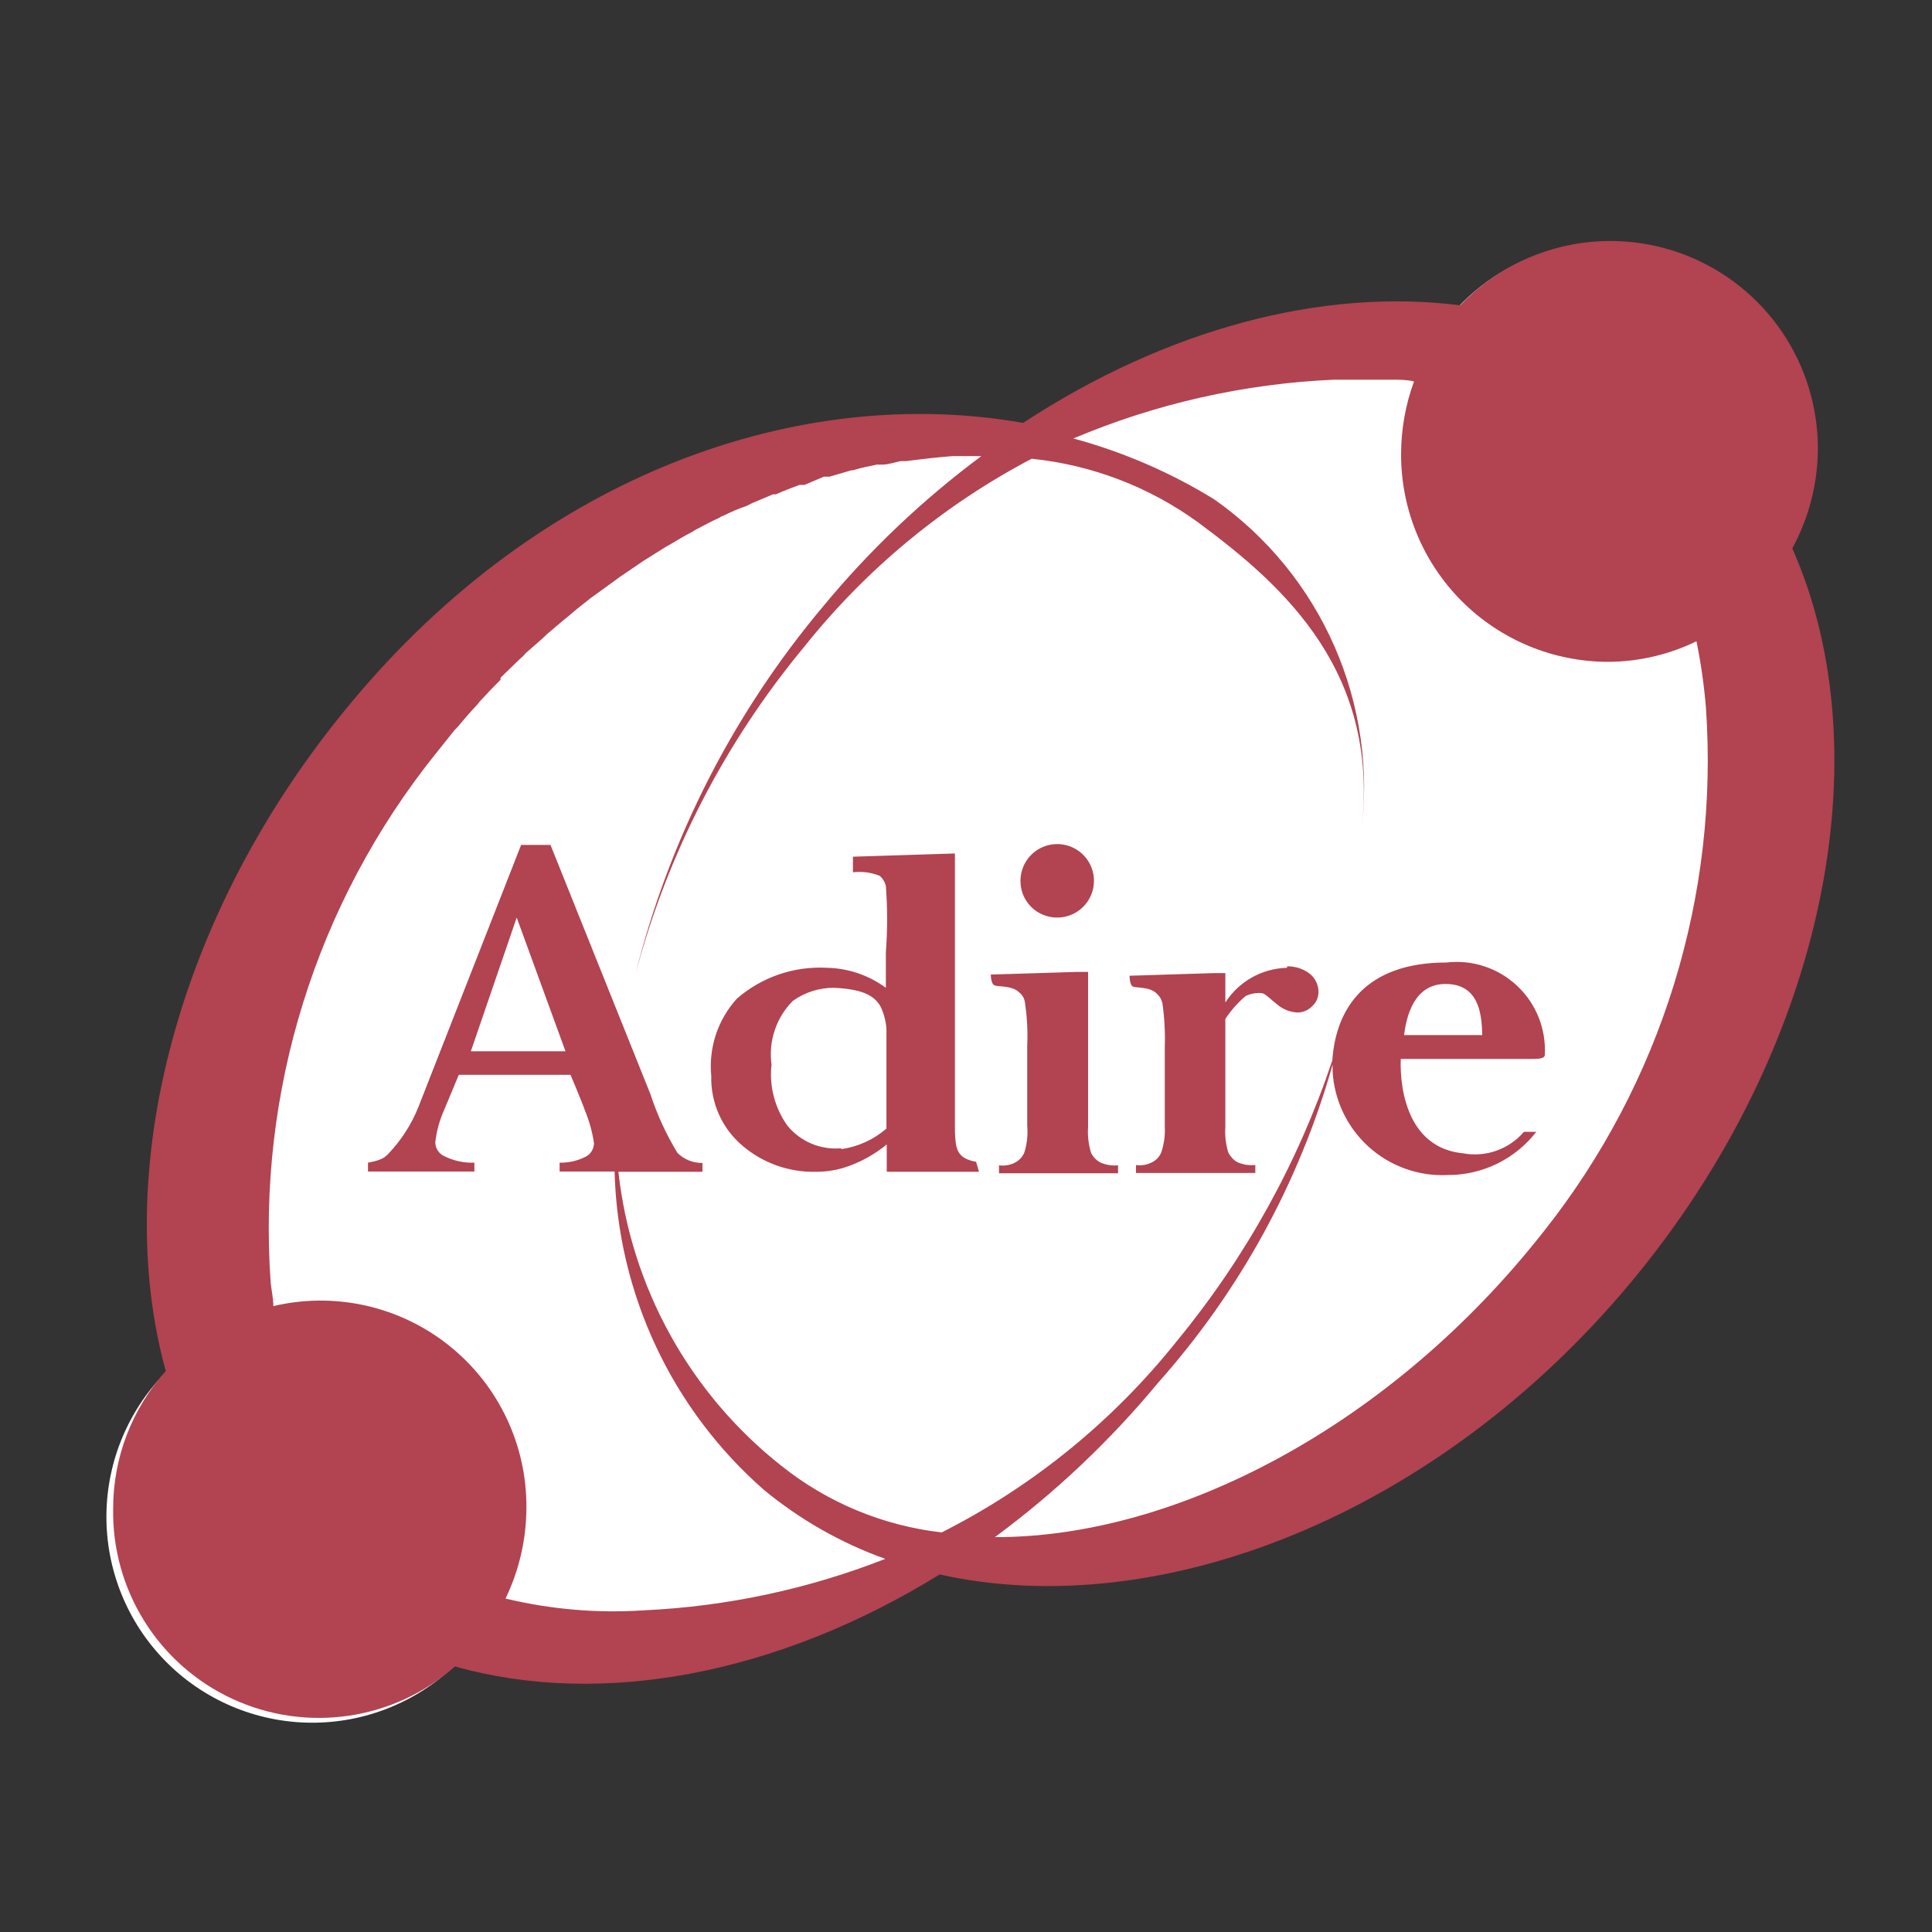 <svg width="180" height="180" viewBox="0 0 180 180" fill="none" xmlns="http://www.w3.org/2000/svg">
<rect x="0" y="0" width="180" height="180" fill="#333333" stroke="none"/>
<g clip-path="url(#clip0_438_30138)">
<path d="M166.628 51.202C168.167 48.37 168.968 45.196 168.955 41.973C168.997 38.114 167.873 34.332 165.73 31.123C163.587 27.913 160.525 25.425 156.945 23.984C153.365 22.543 149.433 22.216 145.664 23.047C141.895 23.877 138.465 25.826 135.821 28.637C122.924 26.994 108.438 30.856 95.212 39.591C74.701 35.922 50.631 44.137 32.832 65.605C16.402 85.267 10.624 109.145 15.662 127.629C12.031 131.191 9.964 136.05 9.915 141.137C9.866 146.223 11.84 151.121 15.402 154.752C18.965 158.384 23.823 160.451 28.91 160.5C33.997 160.549 38.894 158.575 42.526 155.012C56.217 158.846 72.647 155.724 87.544 146.469C107.945 151.014 133.74 140.992 151.758 119.332C169.777 97.671 175.199 70.288 166.628 51.202Z" fill="white"/>
<path d="M166.984 51.092C168.531 48.251 169.349 45.071 169.367 41.837C169.377 37.969 168.227 34.188 166.066 30.981C163.904 27.774 160.83 25.289 157.242 23.847C153.654 22.405 149.715 22.073 145.936 22.892C142.156 23.712 138.71 25.647 136.041 28.446C123.143 26.803 108.658 30.664 95.322 39.4C74.647 35.758 50.522 44 32.668 65.523C16.238 85.24 10.378 109.337 15.444 127.739C12.291 131.252 10.546 135.806 10.542 140.527C10.473 144.246 11.487 147.905 13.461 151.058C15.435 154.211 18.284 156.721 21.66 158.283C25.036 159.844 28.793 160.39 32.474 159.853C36.155 159.316 39.6 157.72 42.389 155.259C56.081 159.12 72.511 155.971 87.545 146.688C108 151.261 133.85 141.211 151.951 119.469C170.051 97.726 175.473 70.233 166.984 51.092ZM143.845 114.704C129.606 132.859 109.534 143.265 92.693 143.21C98.325 139.054 103.428 134.226 107.891 128.834C115.487 120.307 121.049 110.167 124.157 99.178C124.157 99.369 124.157 99.588 124.157 99.808C124.305 102.515 125.522 105.053 127.539 106.866C129.556 108.678 132.21 109.616 134.918 109.474C136.504 109.475 138.069 109.113 139.493 108.415C140.917 107.717 142.163 106.703 143.133 105.449H141.983C141.294 106.253 140.404 106.862 139.404 107.213C138.404 107.564 137.329 107.645 136.287 107.447C129.935 106.818 130.51 98.657 130.51 98.657H142.75C143.243 98.657 143.955 98.657 143.927 98.247C143.988 97.053 143.786 95.86 143.338 94.752C142.89 93.644 142.205 92.647 141.331 91.831C140.458 91.014 139.417 90.399 138.281 90.027C137.145 89.654 135.941 89.535 134.754 89.676C127.251 89.676 124.458 93.92 124.129 98.794C120.941 108.324 116.031 117.188 109.643 124.946C103.706 132.392 96.234 138.472 87.737 142.772C82.267 142.147 77.085 139.993 72.785 136.556C68.569 133.224 65.057 129.087 62.453 124.386C59.849 119.685 58.204 114.514 57.615 109.173H65.446V108.351C65.016 108.357 64.589 108.278 64.189 108.118C63.79 107.959 63.426 107.721 63.119 107.42C62.072 105.697 61.227 103.859 60.599 101.943L51.289 78.722H48.551L38.967 103.176C38.328 104.758 37.399 106.207 36.228 107.447C35.845 107.831 35.626 108.077 34.284 108.324V109.145H44.197V108.324C43.168 108.362 42.147 108.126 41.239 107.639C41.034 107.511 40.864 107.334 40.744 107.124C40.624 106.913 40.559 106.676 40.555 106.434C40.669 105.393 40.947 104.377 41.376 103.422L42.745 100.136H53.151C53.151 100.136 54.192 102.573 54.493 103.45C54.903 104.432 55.188 105.463 55.342 106.516C55.337 106.758 55.272 106.995 55.153 107.206C55.033 107.416 54.863 107.594 54.657 107.721C53.883 108.135 53.016 108.342 52.138 108.324V109.145H57.259C57.404 114.788 58.718 120.339 61.117 125.448C63.516 130.557 66.948 135.113 71.197 138.829C74.56 141.599 78.377 143.767 82.479 145.237C75.306 148.05 67.721 149.668 60.024 150.029C55.685 150.32 51.328 149.95 47.099 148.933C48.368 146.302 49.033 143.421 49.044 140.499C49.068 137.594 48.431 134.721 47.181 132.098C45.932 129.475 44.102 127.17 41.831 125.358C39.56 123.546 36.907 122.274 34.072 121.638C31.236 121.002 28.294 121.019 25.466 121.687C25.466 121.002 25.302 120.263 25.22 119.524C23.945 101.744 29.431 84.14 40.582 70.233L42.335 68.043C42.531 67.855 42.714 67.653 42.882 67.44C43.348 66.892 43.786 66.372 44.252 65.879C44.717 65.386 44.553 65.496 44.744 65.304C45.347 64.647 46.004 63.962 46.634 63.333V63.141L48.414 61.416C48.616 61.254 48.8 61.071 48.962 60.868L50.522 59.499L50.988 59.061C51.672 58.486 52.357 57.883 53.014 57.363L53.233 57.171C53.836 56.651 54.466 56.186 55.068 55.693L55.643 55.282L57.341 54.05L57.752 53.748L59.888 52.297C59.992 52.239 60.092 52.175 60.189 52.105L62.023 50.955L62.599 50.627C63.228 50.271 63.803 49.887 64.433 49.586L64.789 49.367C65.528 48.984 66.268 48.573 67.007 48.244C67.12 48.154 67.251 48.089 67.391 48.053C68.079 47.7 68.793 47.398 69.526 47.149L70.074 46.875L72.018 46.054H72.292C73.004 45.725 73.771 45.451 74.483 45.177H74.948L76.756 44.411H77.276L79.357 43.808H79.494C80.261 43.562 80.945 43.452 81.685 43.288H82.205C82.753 43.288 83.355 43.069 83.93 42.959H84.451C85.902 42.768 87.353 42.603 88.75 42.494H89.243H90.913H91.433C85.966 46.555 81.01 51.263 76.674 56.514C68.322 66.457 62.347 78.172 59.203 90.771C62.165 79.582 67.528 69.172 74.921 60.266C80.697 53.02 87.914 47.053 96.116 42.74C101.726 43.313 107.084 45.363 111.642 48.682C119.72 54.652 128.702 62.73 126.813 77.682C127.593 71.732 126.73 65.683 124.316 60.19C121.903 54.696 118.031 49.968 113.121 46.519C109.043 44.011 104.626 42.102 100.004 40.851C107.71 37.594 115.936 35.74 124.294 35.374H126.676H127.251C128.072 35.374 128.839 35.374 129.606 35.374C130.345 35.374 131.085 35.374 131.742 35.538C130.948 37.705 130.54 39.995 130.537 42.302C130.53 44.842 131.024 47.358 131.991 49.707C132.958 52.055 134.379 54.19 136.172 55.989C137.965 57.787 140.096 59.214 142.442 60.188C144.788 61.161 147.302 61.662 149.842 61.662C152.69 61.647 155.497 60.992 158.057 59.745C158.47 61.771 158.763 63.819 158.934 65.879C160.178 83.467 154.796 100.885 143.845 114.704ZM130.811 96.439C131.03 94.742 131.714 91.675 134.672 91.675C137.629 91.675 138.067 94.166 138.095 96.439H130.811ZM52.686 97.945H43.868L48.14 85.486L52.686 97.945ZM101.647 107.393C101.411 106.622 101.318 105.815 101.374 105.01V90.552H100.333L92.31 90.798C92.31 90.798 92.31 91.675 92.666 91.811C93.022 91.948 94.336 91.811 94.966 92.469C95.249 92.692 95.436 93.015 95.486 93.372C95.692 94.713 95.765 96.07 95.705 97.425V104.873C95.78 105.723 95.686 106.579 95.431 107.393C95.263 107.775 94.975 108.093 94.61 108.296C94.141 108.549 93.604 108.645 93.076 108.57V109.31H104.167V108.57C103.595 108.628 103.019 108.533 102.496 108.296C102.126 108.091 101.829 107.775 101.647 107.393ZM119.912 90.168C118.763 90.196 117.637 90.505 116.635 91.069C115.632 91.632 114.783 92.432 114.162 93.4V90.661H113.121L105.235 90.908C105.235 90.908 105.235 91.784 105.563 91.921C105.892 92.058 107.151 91.921 107.781 92.578C108.047 92.816 108.229 93.133 108.302 93.482C108.492 94.824 108.566 96.18 108.521 97.535V104.983C108.564 105.791 108.452 106.599 108.192 107.365C108.033 107.754 107.742 108.074 107.37 108.269C106.902 108.522 106.364 108.618 105.837 108.543V109.282H116.955V108.543C116.375 108.6 115.79 108.506 115.257 108.269C114.903 108.052 114.618 107.738 114.435 107.365C114.199 106.595 114.106 105.787 114.162 104.983V94.933C114.687 94.135 115.323 93.416 116.051 92.797C116.512 92.58 117.022 92.486 117.53 92.523C117.831 92.523 118.379 93.099 119.036 93.619C119.547 94.042 120.18 94.292 120.843 94.331C121.103 94.336 121.361 94.288 121.601 94.189C121.842 94.09 122.059 93.942 122.24 93.756C122.433 93.585 122.588 93.374 122.692 93.138C122.796 92.901 122.847 92.645 122.842 92.387C122.836 92.065 122.76 91.749 122.618 91.46C122.476 91.171 122.272 90.917 122.021 90.716C121.415 90.257 120.672 90.015 119.912 90.032V90.168ZM98.444 85.486C99.123 85.497 99.79 85.305 100.36 84.936C100.93 84.566 101.377 84.036 101.645 83.411C101.912 82.787 101.988 82.097 101.862 81.429C101.736 80.762 101.415 80.147 100.938 79.663C100.462 79.178 99.852 78.847 99.186 78.71C98.521 78.574 97.83 78.638 97.201 78.896C96.573 79.153 96.035 79.592 95.656 80.156C95.278 80.72 95.075 81.384 95.075 82.063C95.072 82.509 95.156 82.951 95.323 83.365C95.491 83.778 95.738 84.154 96.05 84.472C96.363 84.79 96.736 85.043 97.146 85.217C97.557 85.391 97.998 85.482 98.444 85.486ZM88.969 105.421C88.969 104.819 88.969 103.45 88.969 101.587V79.516L79.467 79.817V81.269C80.312 81.168 81.168 81.281 81.959 81.597C82.248 81.847 82.45 82.183 82.534 82.556C82.69 84.607 82.69 86.666 82.534 88.717V92.031C80.943 90.861 79.031 90.21 77.057 90.168C73.987 89.995 70.971 91.027 68.65 93.044C67.773 94.012 67.108 95.152 66.697 96.393C66.287 97.633 66.141 98.945 66.268 100.246C66.234 101.482 66.48 102.711 66.987 103.84C67.495 104.968 68.25 105.967 69.198 106.763C71.077 108.356 73.471 109.213 75.934 109.173C77.047 109.188 78.153 108.993 79.193 108.598C80.435 108.134 81.591 107.467 82.616 106.626V109.173H83.766H91.214L90.94 108.242C89.051 107.913 89.051 106.9 88.969 105.503V105.421ZM78.371 106.982C77.427 107.066 76.477 106.918 75.604 106.551C74.73 106.183 73.96 105.607 73.36 104.873C72.181 103.223 71.654 101.194 71.882 99.178C71.734 98.107 71.835 97.016 72.177 95.99C72.519 94.964 73.092 94.031 73.853 93.263C74.976 92.45 76.329 92.019 77.714 92.031C80.699 92.168 81.493 92.934 81.986 93.674C82.421 94.519 82.629 95.462 82.588 96.412V105.147C81.396 106.178 79.932 106.843 78.371 107.064V106.982Z" fill="#B24350"/>
</g>
<defs>
<clipPath id="clip0_438_30138">
<rect width="180" height="180" fill="white"/>
</clipPath>
</defs>
</svg>
